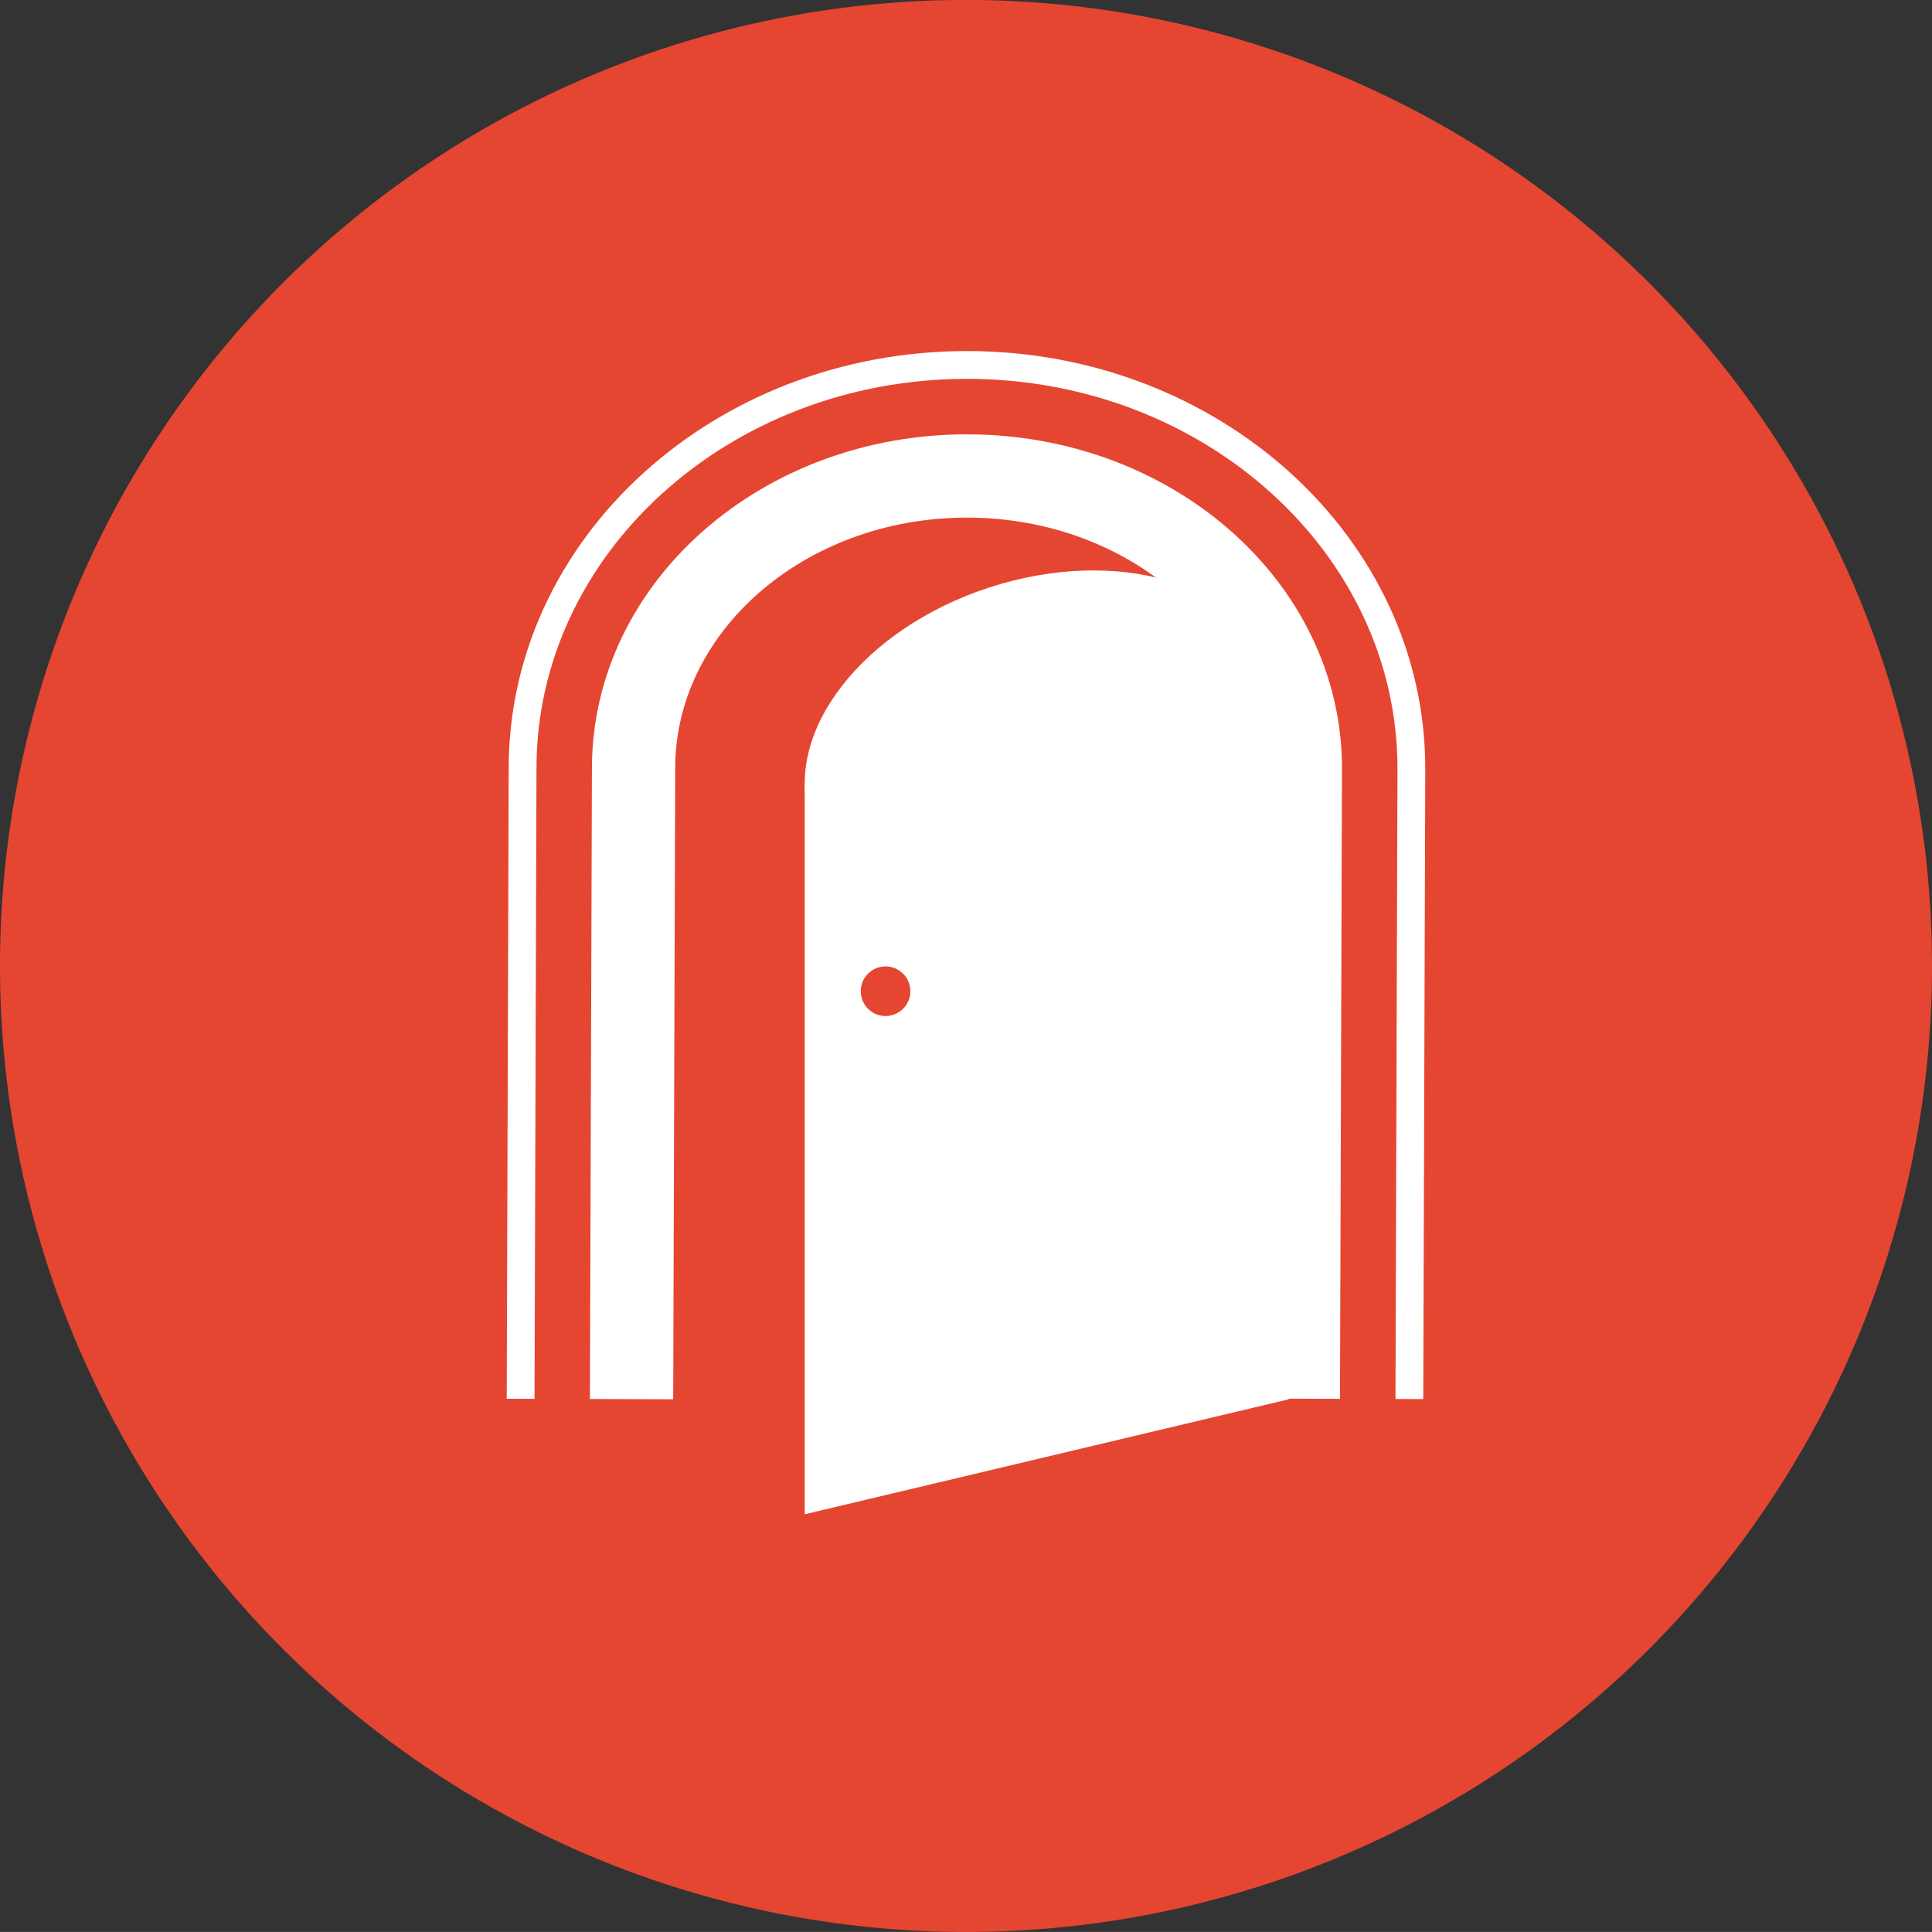 <?xml version="1.0" encoding="UTF-8"?>
<svg xmlns="http://www.w3.org/2000/svg" width="41.362" height="41.361" viewBox="0 0 41.362 41.361">
  <rect x="0" y="0" width="41.362" height="41.361" fill="#333333" stroke="none"/>
  <g id="historische_tueren" transform="translate(-939.964 -723.102)">
    <path id="Pfad_7867" data-name="Pfad 7867" d="M49.645,625.463a20.681,20.681,0,1,0-20.681-20.681,20.681,20.681,0,0,0,20.681,20.681" transform="translate(911 139)" fill="#e54631"></path>
    <path id="Pfad_7868" data-name="Pfad 7868" d="M56.76,614.047l.043-13.5c0-3.448-3.2-6.255-7.138-6.255s-7.137,2.807-7.137,6.258l-.043,13.506" transform="translate(911 139)" fill="none" stroke="#fff" stroke-width="1.783"></path>
    <path id="Pfad_7869" data-name="Pfad 7869" d="M59.137,614.054l.043-13.5c0-4.766-4.268-8.639-9.514-8.639s-9.514,3.873-9.514,8.634l-.042,13.5" transform="translate(911 139)" fill="none" stroke="#fff" stroke-width="0.595"></path>
    <path id="Pfad_7870" data-name="Pfad 7870" d="M46.192,600.912l10.36-1.2v14.348l-10.36,2.461Z" transform="translate(911 139)" fill="#fff"></path>
    <path id="Pfad_7871" data-name="Pfad 7871" d="M52.331,603.4c2.721-.884,4.437-3.1,3.834-4.962s-3.3-2.644-6.018-1.76-4.437,3.1-3.834,4.962,3.3,2.644,6.018,1.76" transform="translate(911 139)" fill="#fff"></path>
    <path id="Pfad_7872" data-name="Pfad 7872" d="M47.923,605.854a.531.531,0,1,0-.531-.531.531.531,0,0,0,.531.531" transform="translate(911 139)" fill="#e54631"></path>
  </g>
</svg>
